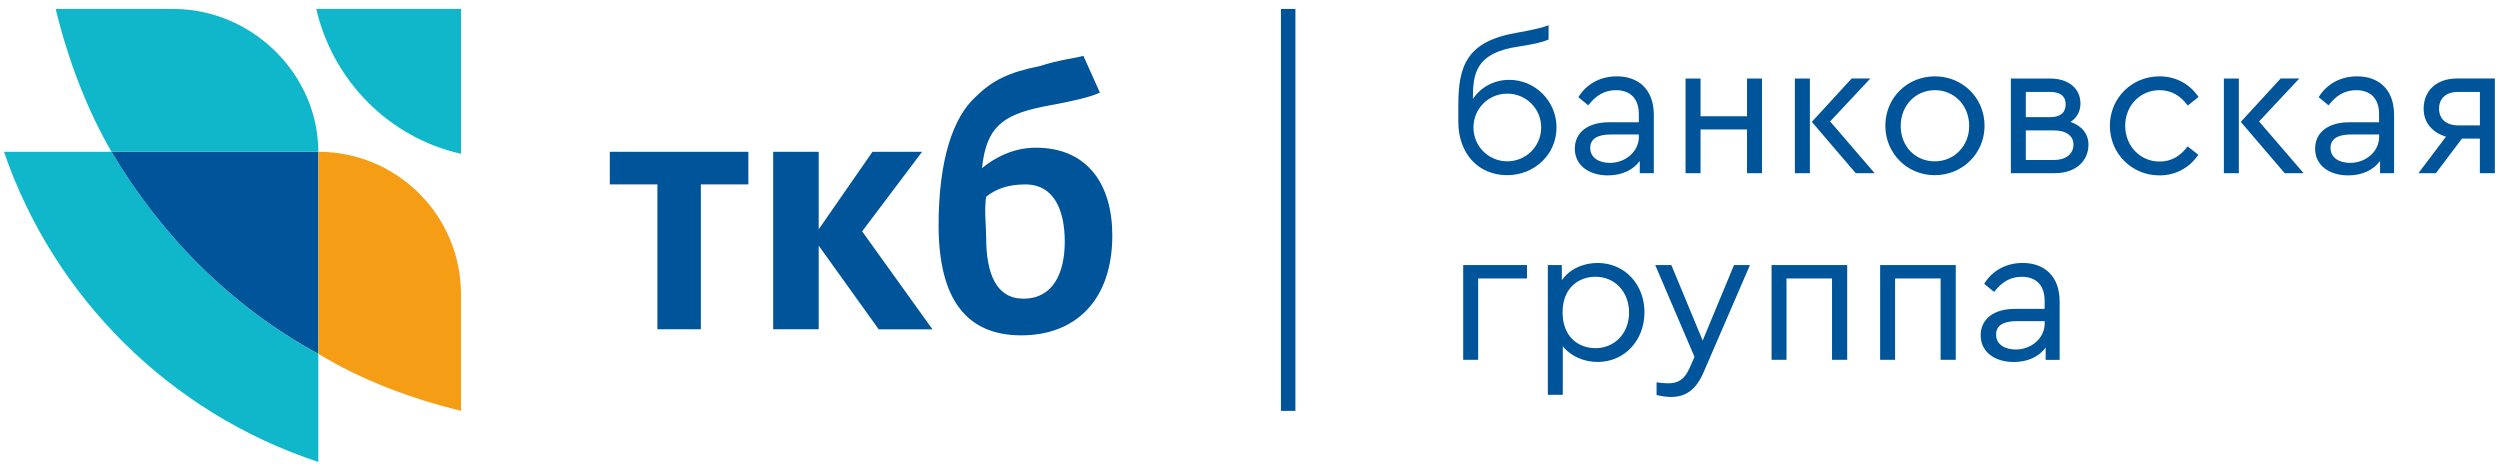 <svg width="229" height="43" viewBox="0 0 229 43" fill="none" xmlns="http://www.w3.org/2000/svg">
  <path d="M64.197 16.893V30.161H60.218V16.893H55.857V13.902H68.55V16.893H64.197ZM89.955 15.397C91.092 14.463 92.797 13.528 94.88 13.528C99.615 13.528 101.888 16.893 101.888 21.562C101.888 27.544 98.478 30.718 93.553 30.718C88.628 30.718 85.976 27.54 85.976 20.627C85.976 14.646 87.304 10.724 89.387 8.855C90.901 7.359 92.42 6.612 95.258 6.051C96.96 5.486 98.669 5.299 99.237 5.116L100.751 8.481C99.992 8.855 98.478 9.229 95.449 9.789C91.847 10.537 90.329 11.659 89.955 15.397ZM93.743 27.36C96.395 27.36 97.532 25.117 97.532 22.127C97.532 19.323 96.586 16.893 93.93 16.893C92.416 16.893 91.279 17.267 90.333 18.014C90.142 19.136 90.333 20.818 90.333 21.753C90.333 25.114 91.279 27.357 93.743 27.357V27.36ZM80.487 30.161L74.993 22.5V30.161H70.823V13.906H74.993V21.005L79.918 13.906H84.462L78.972 21.192L85.412 30.164H80.487V30.161ZM118.659 0.821H117.335V37.638H118.659V0.821Z" fill="#005499" />
  <path d="M0.365 13.905H10.216C14.763 21.566 21.199 28.108 29.157 32.407V42.311C15.518 37.824 4.913 27.174 0.365 13.905Z" fill="#10B6CA" />
  <path d="M29.157 13.906V32.404C21.203 28.104 14.763 21.566 10.216 13.902H29.157V13.906Z" fill="#005499" />
  <path d="M29.157 13.906H10.215C7.942 9.98 6.236 5.494 5.1 0.821H15.896C23.095 0.821 29.157 6.802 29.157 13.906Z" fill="#10B6CA" />
  <path d="M42.227 26.986V37.638C37.679 36.516 33.132 34.834 29.157 32.404V13.905C29.161 13.905 29.168 13.905 29.176 13.905C36.382 13.905 42.227 19.75 42.227 26.956C42.227 26.964 42.227 26.975 42.227 26.986Z" fill="#F59D14" />
  <path d="M28.97 0.821C30.484 7.363 35.596 12.597 42.227 14.089V0.821H28.97Z" fill="#10B6CA" />
  <path d="M142.578 11.678C142.578 14.119 140.583 16.046 138.054 16.046C135.399 16.046 133.583 14.047 133.583 11.163V9.648C133.583 6.032 134.346 3.789 138.927 3.003C140.53 2.721 141.384 2.503 141.85 2.309V3.625C141.258 3.876 140.389 4.071 139.088 4.266C135.151 4.838 134.918 6.76 134.918 9.057C135.647 7.97 136.879 7.314 138.248 7.314C140.637 7.314 142.578 9.274 142.578 11.678ZM141.171 11.678C141.171 11.674 141.171 11.666 141.171 11.659C141.171 9.961 139.793 8.58 138.092 8.58C138.084 8.58 138.077 8.58 138.069 8.58C138.061 8.58 138.054 8.58 138.046 8.58C136.349 8.58 134.971 9.957 134.971 11.655C134.971 11.662 134.971 11.674 134.971 11.678C134.971 11.682 134.971 11.685 134.971 11.689C134.971 13.395 136.352 14.775 138.058 14.775C138.061 14.775 138.065 14.775 138.069 14.775C138.073 14.775 138.077 14.775 138.077 14.775C139.786 14.775 141.171 13.391 141.171 11.685C141.171 11.682 141.171 11.682 141.171 11.678ZM151.49 10.522V15.867H150.204V14.745C149.583 15.58 148.568 16.065 147.282 16.065C145.539 16.065 144.253 15.138 144.253 13.623C144.253 12.109 145.481 11.201 147.374 11.201H150.117V10.449C150.117 8.992 149.296 8.26 148.015 8.26C146.927 8.26 146.161 8.779 145.482 9.648L144.577 8.901C145.398 7.581 146.714 6.993 148.102 6.993C150.079 6.993 151.49 8.187 151.49 10.522ZM150.117 12.532V12.319H147.534C146.325 12.319 145.665 12.727 145.665 13.547C145.665 14.478 146.504 14.92 147.465 14.92C148.892 14.92 150.12 13.887 150.12 12.532H150.117ZM154.397 7.192H155.77V10.648H160.028V7.192H161.397V15.867H160.028V11.857H155.77V15.867H154.397V7.192ZM164.411 7.192H165.785V15.867H164.411V7.192ZM171.717 15.867H169.989L165.964 11.163L169.615 7.188H171.324L167.639 11.125L171.717 15.863V15.867ZM172.697 11.518C172.697 8.969 174.692 6.993 177.241 6.993C179.789 6.993 181.784 8.988 181.784 11.518C181.784 14.051 179.77 16.046 177.222 16.046C174.677 16.046 172.697 14.031 172.697 11.518ZM180.377 11.537C180.377 9.667 179.022 8.26 177.241 8.26C175.459 8.26 174.105 9.667 174.105 11.537C174.105 13.406 175.44 14.779 177.222 14.779C179.003 14.779 180.377 13.372 180.377 11.537ZM191.303 13.246C191.303 14.76 190.124 15.863 188.22 15.863H184.195V7.192H187.774C189.483 7.192 190.57 8.1 190.57 9.492C190.57 10.171 190.25 10.793 189.662 11.167C190.643 11.506 191.303 12.22 191.303 13.249V13.246ZM185.565 10.732H187.793C188.754 10.732 189.216 10.289 189.216 9.557C189.216 8.828 188.754 8.42 187.793 8.42H185.565V10.732ZM189.929 13.246C189.929 12.445 189.273 11.945 188.129 11.945H185.565V14.653H188.129C189.307 14.653 189.929 14.047 189.929 13.242V13.246ZM193.264 11.518C193.264 8.988 195.274 6.993 197.803 6.993C199.371 6.993 200.619 7.741 201.386 8.885L200.405 9.667C199.764 8.813 198.944 8.26 197.822 8.26C196.006 8.26 194.667 9.702 194.667 11.518C194.667 13.337 196.006 14.798 197.822 14.798C198.925 14.798 199.745 14.264 200.386 13.41L201.366 14.173C200.603 15.313 199.356 16.065 197.803 16.065C195.274 16.065 193.264 14.07 193.264 11.521V11.518ZM203.705 7.192H205.078V15.867H203.705V7.192ZM211.011 15.867H209.282L205.258 11.163L208.909 7.188H210.618L206.932 11.125L211.011 15.863V15.867ZM219.297 10.522V15.867H218.015V14.745C217.393 15.58 216.378 16.065 215.093 16.065C213.349 16.065 212.064 15.138 212.064 13.623C212.064 12.109 213.292 11.201 215.184 11.201H217.923V10.449C217.923 8.992 217.107 8.26 215.825 8.26C214.738 8.26 213.971 8.779 213.292 9.648L212.388 8.901C213.204 7.581 214.524 6.993 215.913 6.993C217.889 6.993 219.297 8.187 219.297 10.522ZM217.927 12.532V12.319H215.344C214.135 12.319 213.475 12.727 213.475 13.547C213.475 14.478 214.314 14.92 215.276 14.92C216.702 14.92 217.931 13.887 217.931 12.532H217.927ZM228.529 7.192V15.867H227.155V12.696H225.515L223.127 15.867H221.525L224.054 12.517C222.791 12.143 222.005 11.216 222.005 9.969C222.005 8.275 223.218 7.188 225.069 7.188H228.525L228.529 7.192ZM227.155 8.42H225.164C224.077 8.42 223.417 8.992 223.417 9.954C223.417 10.915 224.096 11.487 225.183 11.487H227.159V8.42H227.155ZM134.029 24.282H139.87V25.51H135.399V32.957H134.029V24.282ZM150.632 28.612C150.632 31.175 148.816 33.155 146.34 33.155C145.077 33.155 143.864 32.621 143.151 31.713V36.165H141.781V24.282H143.063V25.674C143.742 24.675 144.989 24.087 146.344 24.087C148.835 24.087 150.635 26.067 150.635 28.612H150.632ZM149.224 28.631C149.224 26.739 147.923 25.35 146.145 25.35C144.646 25.35 143.132 26.331 143.132 28.612C143.132 30.893 144.627 31.892 146.145 31.892C147.908 31.892 149.224 30.519 149.224 28.631ZM160.295 24.282L156.018 34.17C155.339 35.719 154.397 36.36 153.077 36.36C152.654 36.36 152.15 36.287 151.742 36.18V35.025C152.15 35.078 152.493 35.112 152.795 35.112C153.634 35.112 154.275 34.83 154.756 33.727L155.217 32.69L151.62 24.282H153.096L155.965 31.194L158.834 24.282H160.295ZM162.271 24.282H169.203V32.957H167.814V25.51H163.644V32.957H162.275V24.282H162.271ZM172.217 24.282H179.148V32.957H177.76V25.51H173.59V32.957H172.22V24.282H172.217ZM188.663 27.616V32.961H187.381V31.839C186.755 32.678 185.74 33.159 184.459 33.159C182.711 33.159 181.43 32.232 181.43 30.718C181.43 29.199 182.658 28.295 184.546 28.295H187.289V27.547C187.289 26.086 186.469 25.354 185.187 25.354C184.1 25.354 183.337 25.873 182.658 26.742L181.75 25.995C182.57 24.675 183.89 24.087 185.279 24.087C187.255 24.087 188.663 25.282 188.663 27.616ZM187.293 29.63V29.417H184.71C183.497 29.417 182.841 29.825 182.841 30.645C182.841 31.572 183.677 32.015 184.642 32.015C186.065 32.015 187.293 30.985 187.293 29.627V29.63Z" fill="#005499" />
</svg>